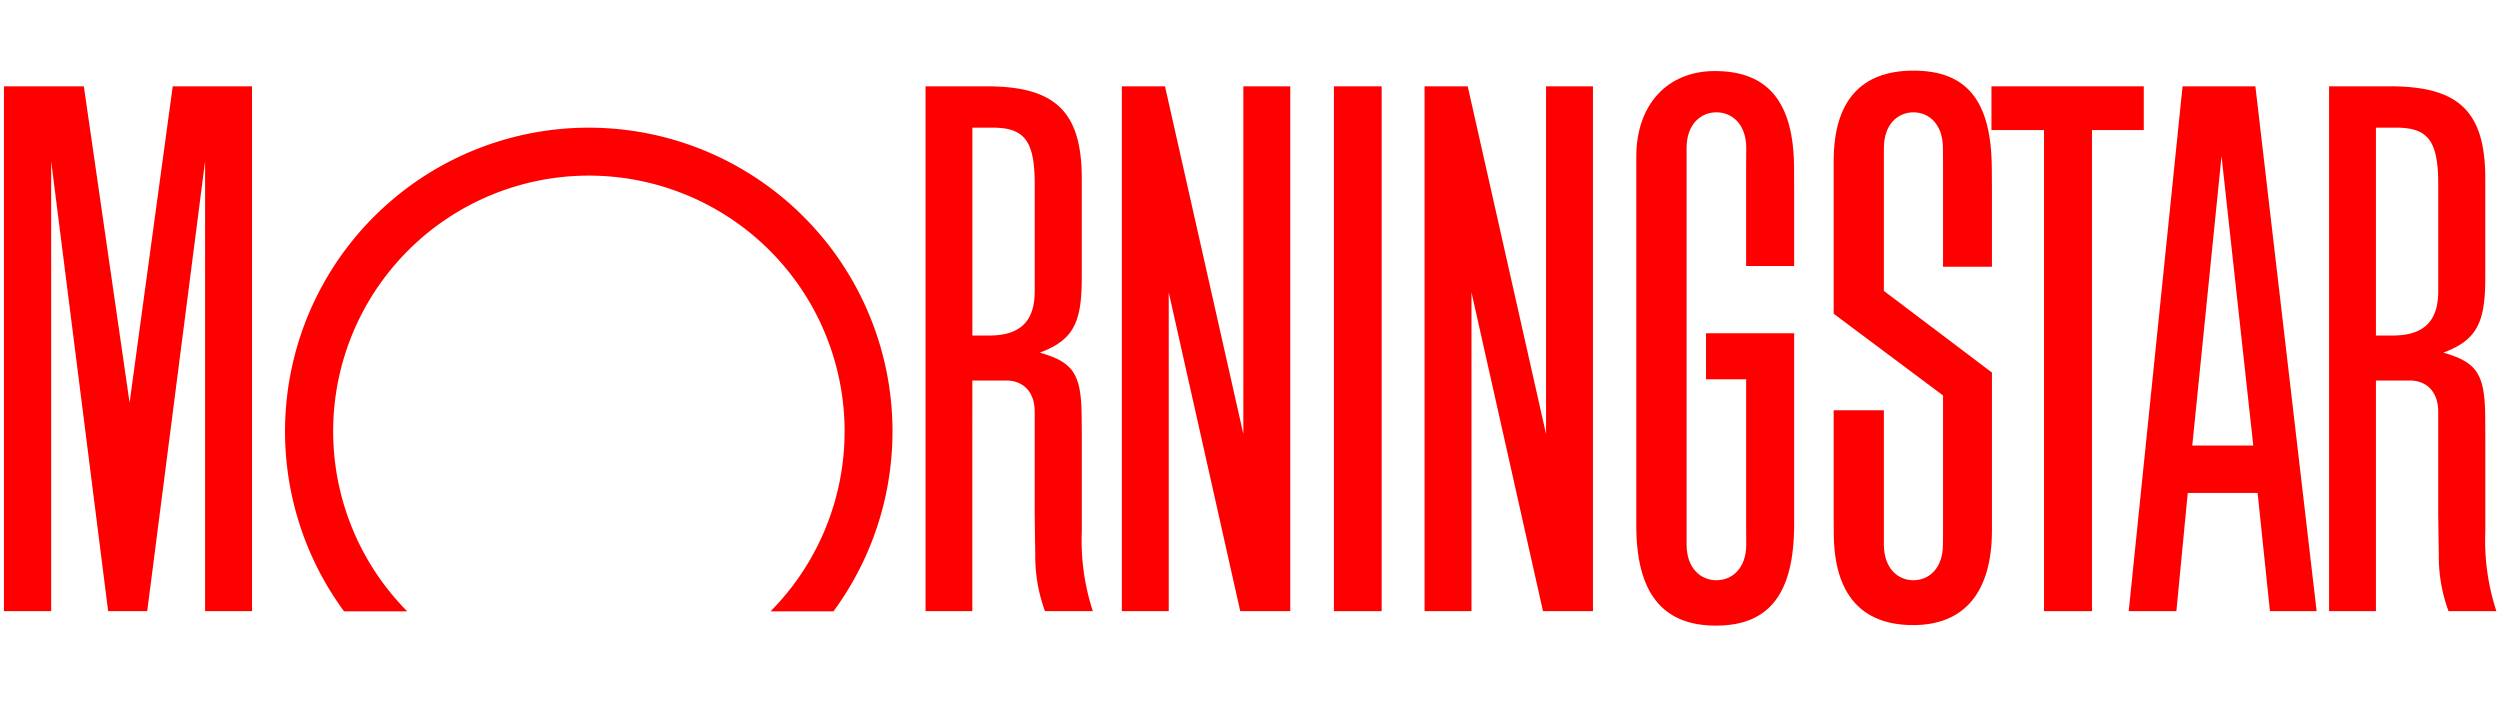 <svg id="Layer_1" data-name="Layer 1" xmlns="http://www.w3.org/2000/svg" width="247.75" height="70" viewBox="0 0 247.75 70">
  <defs>
    <style>
      .cls-1 {
        fill: red;
      }
    </style>
  </defs>
  <title>Mstar-logo-70px-01</title>
  <g>
    <rect class="cls-1" x="132.191" y="8.555" width="4.731" height="52.01"/>
    <polygon class="cls-1" points="197.354 8.555 212.448 8.555 212.448 12.889 207.314 12.889 207.314 60.565 202.563 60.565 202.563 12.889 197.354 12.889 197.354 8.555"/>
    <polygon class="cls-1" points="127.865 8.555 127.865 60.565 122.908 60.565 115.822 28.978 115.822 60.565 111.175 60.565 111.175 8.555 115.451 8.555 123.215 43.01 123.215 8.555 127.865 8.555"/>
    <polygon class="cls-1" points="24.975 8.555 24.975 60.565 20.325 60.565 20.325 15.984 14.589 60.565 10.717 60.565 5.072 15.984 5.072 60.565 0.392 60.565 0.392 8.555 8.308 8.555 12.842 39.909 17.117 8.555 24.975 8.555"/>
    <path class="cls-1" d="M82.6,60.58a30.1,30.1,0,1,0-48.506,0h6.26a25.342,25.342,0,1,1,36.009,0H82.6Z"/>
    <path class="cls-1" d="M229.578,60.565h-4.626l-1.223-11.716h-6.923L215.68,60.565h-4.723l5.335-52.01h7.217ZM223.3,44.154l-3.147-28.68-2.9,28.68H223.3Z"/>
    <path class="cls-1" d="M173.053,53.959c0,2.345-1.378,3.542-2.956,3.542s-2.956-1.2-2.956-3.542V14.675c0-2.343,1.38-3.544,2.956-3.544s2.956,1.2,2.956,3.544l-0.012,1.878v9.806H177.8V18.8l-0.008-2.186c-0.034-6.484-2.569-9.573-7.856-9.573-4.713,0-7.779,3.347-7.779,8.474l0,1.91V49.979l0,2.108c0,6.665,2.585,9.913,7.89,9.913s7.753-3.19,7.753-10.052V33.028h-8.734v4.554h3.977V52.234Z"/>
    <path class="cls-1" d="M192.555,52.713V39.191l-10.838-8.1V15.978c0-5.94,2.674-8.978,7.905-8.978,5.317,0,7.735,3.014,7.765,9.693l0.014,2.073v7.667h-4.846V16.149l-0.01-1.473c0-2.343-1.364-3.544-2.924-3.544s-2.929,1.2-2.929,3.544V28.831l10.709,8.09V52.56c0,6.113-2.722,9.387-7.808,9.387-5.152,0-7.832-3.085-7.866-9.049l-0.01-2.057V40.66h4.975v13.3c0,2.345,1.366,3.542,2.929,3.542s2.924-1.2,2.924-3.542Z"/>
    <path class="cls-1" d="M108.3,60.565h-4.742a15.755,15.755,0,0,1-.963-5.591l-0.039-2.66-0.017-1.35V40.81c0-2.132-1.3-3.1-2.8-3.1h-3.38V60.565H91.722V8.555H97.78c6.8,0,9.424,2.488,9.424,9.143v9.768c0,4.376-.732,6.212-4.156,7.475,0.05,0.014.1,0.036,0.144,0.05,3.235,0.943,3.961,2.17,4,6.274l0.015,1.89v9.492A22.5,22.5,0,0,0,108.3,60.565ZM96.364,12.65v20.6h1.67c3.065,0,4.506-1.406,4.506-4.391v-10.6c0-4.271-.99-5.607-4.149-5.607H96.364Z"/>
    <path class="cls-1" d="M247.392,60.565h-4.745a15.706,15.706,0,0,1-.961-5.591l-0.04-2.66-0.018-1.35V40.81c0-2.132-1.3-3.1-2.793-3.1h-3.381V60.565h-4.642V8.555h6.059c6.8,0,9.42,2.488,9.42,9.143v9.768c0,4.376-.732,6.212-4.151,7.475,0.046,0.014.091,0.036,0.143,0.05,3.232,0.943,3.961,2.17,4,6.274l0.012,1.89v9.492A22.45,22.45,0,0,0,247.392,60.565ZM235.454,12.65v20.6h1.668c3.067,0,4.507-1.406,4.507-4.391v-10.6c0-4.271-.989-5.607-4.149-5.607h-2.025Z"/>
    <polygon class="cls-1" points="157.863 8.555 157.863 60.565 152.91 60.565 145.824 28.978 145.824 60.565 141.175 60.565 141.175 8.555 145.451 8.555 153.213 43.01 153.213 8.555 157.863 8.555"/>
  </g>
</svg>
